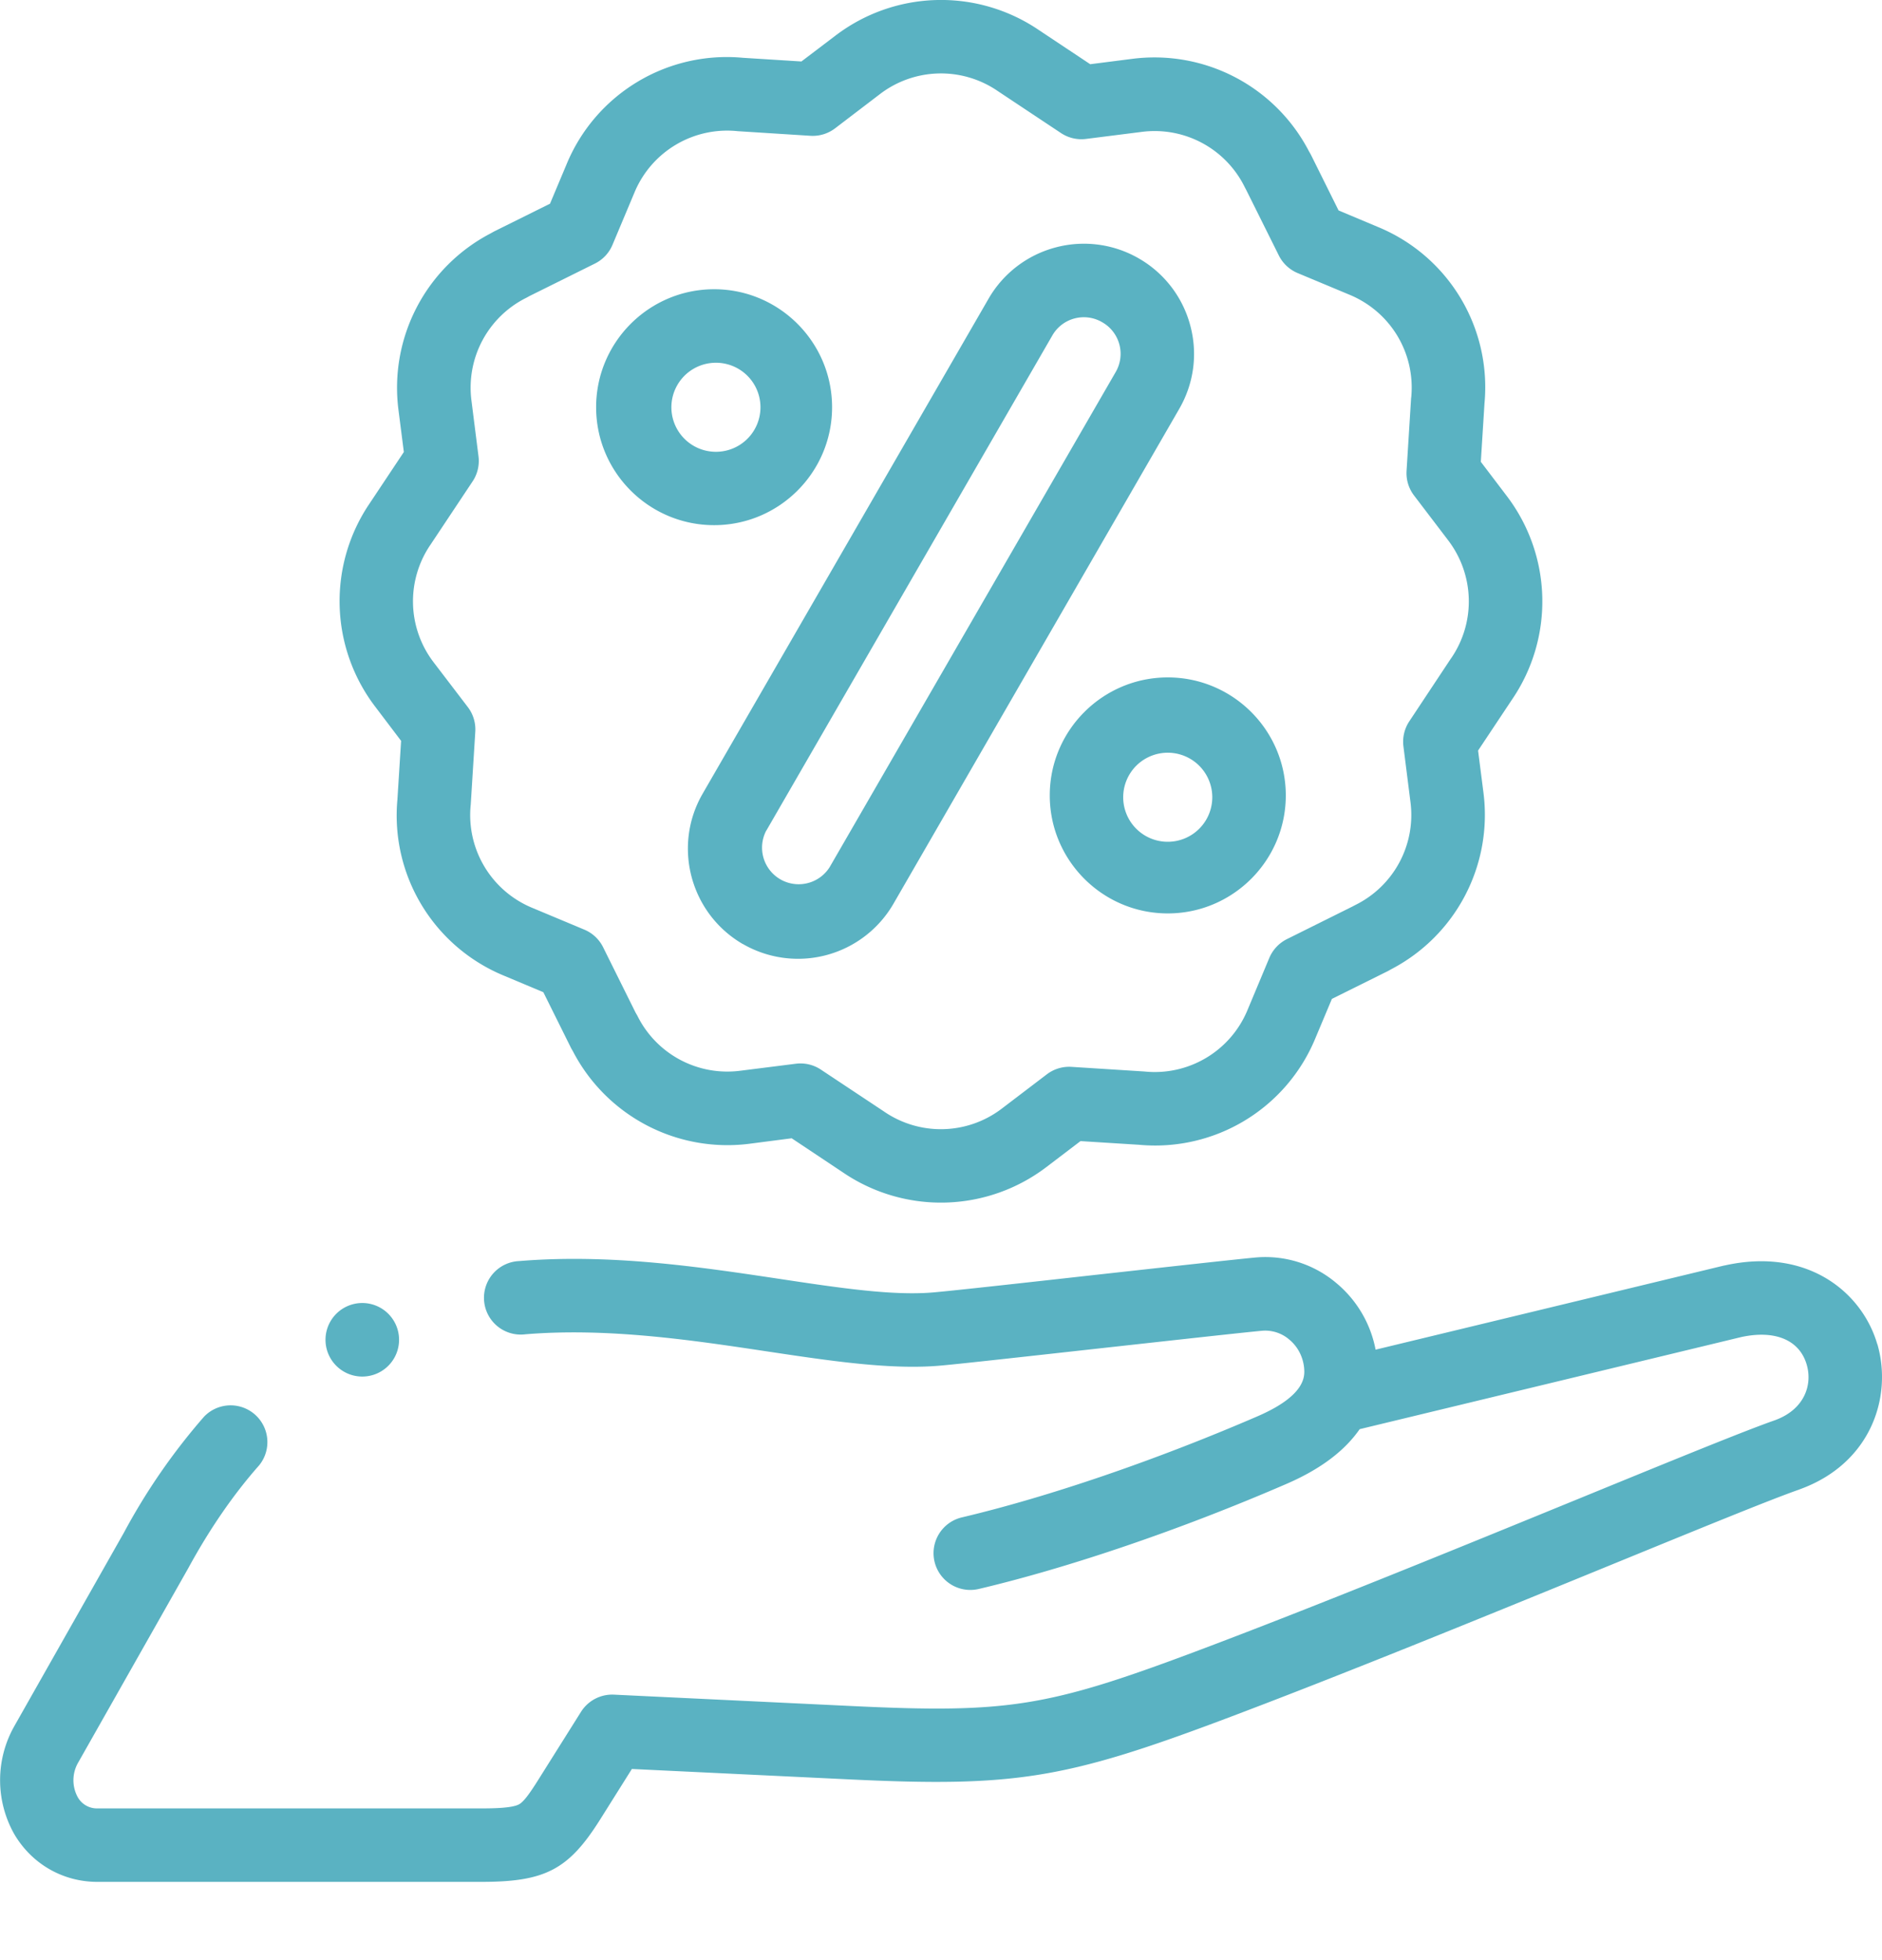 <svg xmlns="http://www.w3.org/2000/svg" width="24" height="25" fill="none"><path fill="#5AB2C2" d="M23.94 17.145c-.188-.65-.878-1.243-1.946-1.005l-.008.001-4.444 1.073a1.46 1.46 0 0 0-.5-.849 1.4 1.4 0 0 0-1.035-.326c-.258.024-1.131.121-2.055.223-.876.098-1.782.198-2.03.22-.52.049-1.202-.053-1.99-.172-1.006-.151-2.147-.322-3.31-.226a.469.469 0 1 0 .077.934c1.055-.087 2.138.076 3.094.22.813.122 1.581.237 2.215.178.257-.023 1.126-.12 2.047-.222.88-.097 1.789-.198 2.038-.221a.47.47 0 0 1 .348.112c.11.091.177.222.19.367.007.094.029.342-.595.612-1.295.56-2.67 1.03-3.773 1.29a.469.469 0 0 0 .215.913c1.155-.272 2.587-.76 3.93-1.342.469-.203.758-.447.931-.697l4.863-1.174c.433-.095.747.036.838.352.074.253-.024.57-.408.709-.381.133-1.295.507-2.45.98-1.532.627-3.437 1.407-4.954 1.976-1.862.698-2.388.782-4.33.69l-3.069-.147a.47.47 0 0 0-.419.218l-.553.88c-.119.189-.186.273-.24.302-.086.045-.301.051-.479.051H1.241a.28.28 0 0 1-.251-.146.45.45 0 0 1 .01-.444l1.397-2.467.004-.007c.271-.498.575-.94.903-1.311a.469.469 0 0 0-.703-.62 8 8 0 0 0-1.022 1.48L.183 22.015a1.4 1.4 0 0 0-.001 1.378c.224.381.62.609 1.06.609h4.896c.815 0 1.112-.156 1.513-.792l.407-.648 2.796.134c2.066.098 2.725-.007 4.703-.748 1.53-.574 3.443-1.357 4.98-1.986 1.1-.45 2.05-.84 2.408-.964l.004-.002c.91-.328 1.187-1.18.992-1.852M5.115 9.449l-.047.748a2.21 2.21 0 0 0 1.361 2.248l.5.21.355.715.023.04a2.22 2.22 0 0 0 2.249 1.178l.54-.07.65.433a2.22 2.22 0 0 0 2.602-.069l.431-.328.748.047a2.21 2.21 0 0 0 2.248-1.361l.21-.5.715-.355.041-.023a2.22 2.22 0 0 0 1.177-2.249l-.069-.54.433-.651a2.22 2.22 0 0 0-.07-2.6l-.328-.432.047-.748a2.21 2.21 0 0 0-1.361-2.248l-.5-.21-.355-.715-.023-.04A2.22 2.22 0 0 0 14.443.75l-.54.069-.651-.433a2.22 2.22 0 0 0-2.6.07l-.432.328-.748-.047a2.21 2.21 0 0 0-2.248 1.361l-.21.5-.715.355-.041.023a2.22 2.22 0 0 0-1.177 2.249l.069.54-.433.651a2.22 2.22 0 0 0 .07 2.6zm.378-2.505.003-.006.532-.8a.47.47 0 0 0 .074-.318l-.09-.712a1.28 1.28 0 0 1 .704-1.312l.038-.021.834-.414c.1-.05.18-.135.223-.239l.278-.662a1.28 1.28 0 0 1 1.318-.787l.928.059a.47.47 0 0 0 .314-.095l.57-.435a1.28 1.28 0 0 1 1.506-.04l.006.004.799.531a.47.47 0 0 0 .319.075l.712-.09a1.28 1.28 0 0 1 1.312.704l.02.038.415.834c.05.1.134.18.238.224l.663.277c.523.217.84.741.788 1.305l-.002.013-.058.928a.47.47 0 0 0 .095.314l.434.57c.338.443.354 1.048.04 1.506l-.004.005-.53.8a.47.47 0 0 0-.075.319l.09.712a1.28 1.28 0 0 1-.704 1.312l-.038.02-.834.415c-.1.05-.18.135-.224.239l-.277.662a1.28 1.28 0 0 1-1.318.787l-.928-.059a.47.47 0 0 0-.314.095l-.57.434a1.28 1.28 0 0 1-1.512.037l-.8-.531a.47.47 0 0 0-.318-.075l-.713.09a1.28 1.28 0 0 1-1.31-.704l-.022-.038-.414-.834a.47.47 0 0 0-.239-.224l-.662-.277a1.28 1.28 0 0 1-.787-1.318l.058-.928a.47.47 0 0 0-.094-.314l-.435-.57a1.28 1.28 0 0 1-.04-1.506"/><path fill="#5AB2C2" d="M9.473 12.04a1.406 1.406 0 0 0 1.92-.512l3.644-6.311c.188-.325.239-.703.142-1.065a1.4 1.4 0 0 0-.653-.854 1.4 1.4 0 0 0-1.065-.142 1.4 1.4 0 0 0-.854.653l-3.646 6.313c-.388.67-.158 1.53.512 1.919m.3-1.448 3.646-6.313a.463.463 0 0 1 .637-.17.463.463 0 0 1 .17.638L10.58 11.06a.467.467 0 0 1-.807-.469M9.107 6.698c.83 0 1.504-.675 1.504-1.504 0-.83-.675-1.505-1.504-1.505-.83 0-1.505.675-1.505 1.505s.675 1.504 1.505 1.504m0-2.071a.568.568 0 1 1-.002 1.135.568.568 0 0 1 .002-1.135M13.387 10.145c0 .83.675 1.505 1.505 1.505s1.505-.675 1.505-1.505-.675-1.505-1.505-1.505-1.505.675-1.505 1.505m2.072 0a.568.568 0 1 1-1.135-.001.568.568 0 0 1 1.135.001M4.62 17.557a.469.469 0 1 0 0-.938.469.469 0 1 0 0 .938"/></svg>